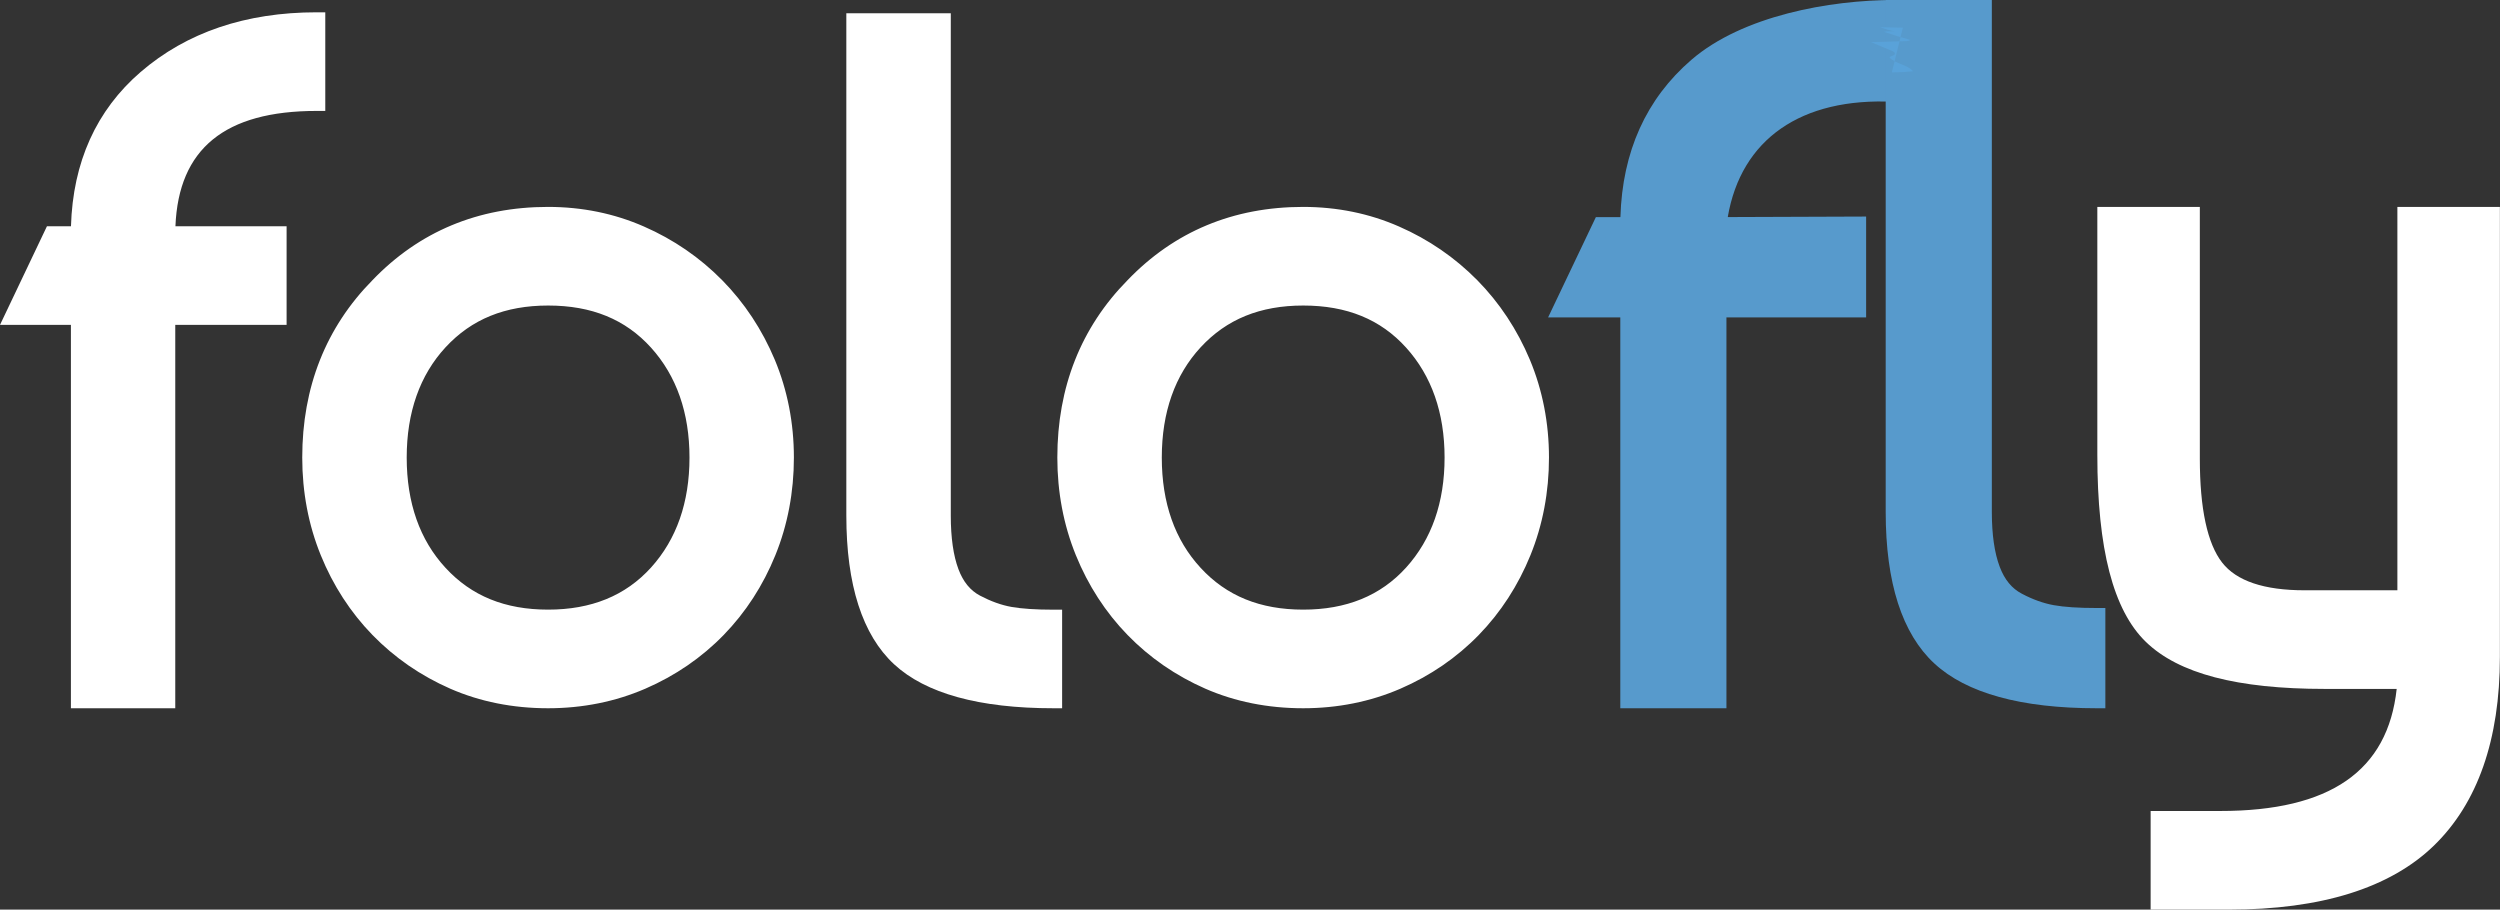 <?xml version="1.0" encoding="UTF-8"?>
<svg id="_レイヤー_2" data-name="レイヤー 2" xmlns="http://www.w3.org/2000/svg" viewBox="0 0 432.93 157.52">
  <rect x="0" y="0" width="432.93" height="157.52" fill="#333333" stroke="none"/>
  <defs>
    <style>
      .cls-1 {
        fill: #59a2d9;
      }

      .cls-2 {
        fill: #579acc;
      }

      .cls-3 {
        fill: #fff;
      }
    </style>
  </defs>
  <g id="_レイヤー_1-2" data-name="レイヤー 1">
    <g>
      <g>
        <path class="cls-3" d="M48.14,54.76h-19.28v66.39h-15.09V54.76H2.38l6.71-14.08h4.69c0-11.4,3.86-20.42,11.57-27.07,7.71-6.65,17.54-9.97,29.5-9.97v14.08c-17.32,0-25.98,7.66-25.98,22.97h19.28v14.08Z"/>
        <path class="cls-3" d="M30.36,122.65H12.28V56.26H0l8.13-17.08h4.16c.33-11.11,4.39-20.09,12.06-26.71,7.96-6.86,18.21-10.34,30.48-10.34h1.5v17.08h-1.5c-15.89,0-23.91,6.54-24.45,19.97h19.25v17.08h-19.28v66.39ZM15.28,119.65h12.09V53.26h19.28v-11.08h-19.28v-1.5c0-15.78,8.74-24,25.98-24.45V5.15c-10.87.27-19.95,3.49-27.02,9.59-7.33,6.32-11.05,15.05-11.05,25.94v1.5h-5.25l-5.28,11.08h10.52v66.39Z"/>
      </g>
      <g>
        <path class="cls-3" d="M65.58,49.56c7.82-8.16,17.6-12.24,29.34-12.24,5.7,0,11.03,1.09,16.01,3.27,4.97,2.18,9.33,5.17,13.08,8.97,3.74,3.8,6.68,8.24,8.8,13.33,2.12,5.09,3.18,10.53,3.18,16.34s-1.03,11.26-3.1,16.34c-2.07,5.09-4.95,9.53-8.63,13.33-3.69,3.8-8.05,6.79-13.08,8.97-5.03,2.18-10.45,3.27-16.26,3.27s-11.37-1.09-16.35-3.27c-4.97-2.18-9.3-5.17-12.99-8.97-3.69-3.8-6.57-8.24-8.63-13.33-2.07-5.08-3.1-10.53-3.1-16.34,0-11.84,3.91-21.74,11.73-29.67ZM94.92,51.41c-7.82,0-14.11,2.57-18.86,7.71-4.75,5.14-7.12,11.85-7.12,20.12s2.37,14.98,7.12,20.12c4.75,5.14,11.04,7.71,18.86,7.71s14.25-2.6,18.94-7.8c4.69-5.2,7.04-11.87,7.04-20.03s-2.35-14.84-7.04-20.03c-4.69-5.2-11.01-7.79-18.94-7.79Z"/>
        <path class="cls-3" d="M94.92,122.65c-6.1,0-11.81-1.14-16.95-3.39-5.13-2.25-9.66-5.38-13.47-9.3-3.81-3.92-6.82-8.57-8.95-13.81-2.13-5.24-3.21-10.93-3.21-16.91,0-12.19,4.09-22.53,12.16-30.72,8.08-8.42,18.31-12.69,30.41-12.69,5.88,0,11.47,1.14,16.61,3.4,5.12,2.24,9.68,5.37,13.54,9.29,3.86,3.92,6.93,8.57,9.12,13.8,2.19,5.25,3.3,10.95,3.3,16.92s-1.08,11.67-3.21,16.91c-2.13,5.25-5.14,9.89-8.95,13.81-3.81,3.92-8.37,7.05-13.56,9.3-5.2,2.25-10.87,3.39-16.86,3.39ZM94.92,38.83c-11.26,0-20.76,3.96-28.26,11.78h-.01c-7.5,7.62-11.3,17.25-11.3,28.63,0,5.59,1.01,10.9,2.99,15.78,1.98,4.88,4.78,9.2,8.32,12.85,3.53,3.64,7.75,6.55,12.52,8.64,4.76,2.08,10.06,3.14,15.74,3.14s10.85-1.06,15.66-3.14c4.83-2.09,9.06-5,12.6-8.64,3.53-3.64,6.33-7.96,8.32-12.85,1.98-4.88,2.99-10.19,2.99-15.78s-1.03-10.88-3.07-15.77c-2.04-4.88-4.9-9.21-8.49-12.85-3.6-3.65-7.84-6.56-12.61-8.65-4.76-2.09-9.94-3.14-15.41-3.14ZM94.92,108.56c-8.23,0-14.94-2.76-19.96-8.19-4.99-5.4-7.52-12.51-7.52-21.13s2.53-15.73,7.52-21.13c5.02-5.44,11.74-8.19,19.96-8.19s15.09,2.79,20.06,8.29c4.93,5.46,7.43,12.54,7.43,21.04s-2.5,15.58-7.43,21.04c-4.97,5.5-11.72,8.29-20.06,8.29ZM94.92,52.91c-7.45,0-13.26,2.36-17.76,7.23-4.46,4.83-6.73,11.26-6.73,19.1s2.26,14.27,6.73,19.1c4.49,4.87,10.3,7.23,17.76,7.23s13.39-2.39,17.83-7.3c4.42-4.89,6.65-11.29,6.65-19.03s-2.24-14.14-6.65-19.03c-4.44-4.91-10.27-7.3-17.83-7.3Z"/>
      </g>
      <g>
        <path class="cls-3" d="M148.06,89.3V3.8h15.09v85.5c0,4.02.47,7.29,1.42,9.81.95,2.51,2.43,4.3,4.44,5.36,2.01,1.06,3.97,1.76,5.87,2.1,1.9.34,4.41.5,7.54.5v14.08c-12.52,0-21.37-2.4-26.57-7.21-5.2-4.8-7.79-13.02-7.79-24.64Z"/>
        <path class="cls-3" d="M183.93,122.65h-1.5c-12.85,0-22.13-2.56-27.59-7.61-5.49-5.08-8.28-13.74-8.28-25.75V2.3h18.09v87c0,3.82.45,6.94,1.33,9.28.82,2.18,2.05,3.68,3.74,4.57,1.86.98,3.69,1.64,5.43,1.95,1.8.32,4.25.48,7.28.48h1.5v17.08ZM149.56,5.3v84c0,11.14,2.46,19.06,7.31,23.54,4.68,4.33,12.77,6.61,24.05,6.8v-11.08c-2.53-.05-4.65-.22-6.3-.51-2.05-.36-4.17-1.12-6.31-2.25-2.34-1.23-4.07-3.3-5.15-6.16-1.01-2.67-1.52-6.15-1.52-10.34V5.3h-12.09Z"/>
      </g>
      <g>
        <path class="cls-3" d="M196.34,49.56c7.82-8.16,17.6-12.24,29.34-12.24,5.7,0,11.03,1.09,16.01,3.27,4.97,2.18,9.33,5.17,13.07,8.97,3.74,3.8,6.68,8.24,8.8,13.33,2.12,5.09,3.19,10.53,3.19,16.34s-1.04,11.26-3.1,16.34c-2.07,5.09-4.95,9.53-8.63,13.33-3.69,3.8-8.05,6.79-13.08,8.97-5.03,2.18-10.45,3.27-16.26,3.27s-11.37-1.09-16.35-3.27c-4.98-2.18-9.3-5.17-12.99-8.97-3.69-3.8-6.57-8.24-8.63-13.33-2.07-5.08-3.1-10.53-3.1-16.34,0-11.84,3.91-21.74,11.74-29.67ZM225.68,51.41c-7.82,0-14.11,2.57-18.86,7.71-4.75,5.14-7.13,11.85-7.13,20.12s2.37,14.98,7.13,20.12c4.75,5.14,11.03,7.71,18.86,7.71s14.25-2.6,18.94-7.8c4.69-5.2,7.04-11.87,7.04-20.03s-2.35-14.84-7.04-20.03c-4.69-5.2-11.01-7.79-18.94-7.79Z"/>
        <path class="cls-3" d="M225.68,122.65c-6.11,0-11.81-1.14-16.95-3.39-5.13-2.25-9.66-5.38-13.47-9.3-3.81-3.92-6.82-8.57-8.95-13.81-2.13-5.24-3.21-10.93-3.21-16.91,0-12.19,4.09-22.53,12.16-30.72,8.08-8.42,18.31-12.69,30.41-12.69,5.88,0,11.47,1.14,16.61,3.4,5.12,2.24,9.67,5.37,13.54,9.29,3.86,3.92,6.93,8.57,9.12,13.8,2.19,5.25,3.3,10.95,3.3,16.92s-1.08,11.66-3.21,16.91c-2.13,5.24-5.14,9.89-8.95,13.81-3.81,3.92-8.37,7.05-13.56,9.3-5.2,2.25-10.87,3.39-16.86,3.39ZM225.68,38.83c-11.26,0-20.76,3.96-28.25,11.78h-.01c-7.5,7.62-11.3,17.25-11.3,28.63,0,5.59,1.01,10.9,2.99,15.78,1.98,4.88,4.78,9.21,8.32,12.85,3.53,3.64,7.75,6.55,12.52,8.64,4.76,2.08,10.05,3.14,15.74,3.14s10.85-1.06,15.67-3.14c4.82-2.09,9.06-5,12.6-8.64,3.53-3.64,6.33-7.96,8.32-12.85,1.98-4.88,2.99-10.19,2.99-15.78s-1.03-10.88-3.07-15.77c-2.04-4.88-4.89-9.21-8.49-12.85-3.6-3.65-7.84-6.56-12.61-8.65-4.76-2.09-9.95-3.14-15.41-3.14ZM225.68,108.56c-8.22,0-14.94-2.76-19.96-8.19-4.99-5.4-7.52-12.51-7.52-21.13s2.53-15.73,7.52-21.14c5.02-5.44,11.74-8.19,19.96-8.19s15.09,2.79,20.05,8.29c4.93,5.46,7.43,12.53,7.43,21.04s-2.5,15.58-7.43,21.04c-4.97,5.5-11.71,8.29-20.05,8.29ZM225.68,52.91c-7.45,0-13.26,2.36-17.76,7.23-4.46,4.83-6.73,11.25-6.73,19.1s2.26,14.27,6.73,19.1c4.49,4.87,10.3,7.23,17.76,7.23s13.39-2.39,17.83-7.3c4.42-4.89,6.65-11.29,6.65-19.03s-2.24-14.14-6.65-19.03c-4.43-4.91-10.27-7.3-17.83-7.3Z"/>
      </g>
      <g>
        <path class="cls-3" d="M364.71,37.33h14.75v42.08c0,9.05,1.4,15.37,4.19,18.94,2.79,3.58,7.93,5.36,15.42,5.36h17.6V37.33h14.75v76.44c0,13.97-3.66,24.5-10.98,31.6-7.32,7.1-18.8,10.65-34.45,10.65h-12.07v-14.08h10.56c20.45,0,31.18-8.05,32.19-24.14h-14.08c-14.64,0-24.62-2.57-29.92-7.71-5.31-5.14-7.96-15.59-7.96-31.35v-41.41Z"/>
        <path class="cls-3" d="M386,157.52h-13.57v-17.08h12.06c19,0,29.01-6.92,30.55-21.14h-12.45c-15.19,0-25.32-2.66-30.97-8.13-5.67-5.48-8.42-16.09-8.42-32.43v-42.91h17.75v43.58c0,8.67,1.3,14.73,3.87,18.02,2.48,3.18,7.27,4.79,14.24,4.79h16.1V35.83h17.75v77.94c0,14.32-3.85,25.32-11.44,32.68-7.58,7.34-19.52,11.07-35.49,11.07ZM375.43,154.52h10.57c15.17,0,26.41-3.44,33.41-10.22,6.98-6.77,10.52-17.04,10.52-30.52V38.83h-11.75v66.39h-19.1c-7.94,0-13.53-2-16.61-5.94-3.03-3.88-4.51-10.38-4.51-19.87v-40.58h-11.75v39.91c0,15.26,2.53,25.45,7.51,30.27,4.99,4.84,14.71,7.29,28.88,7.29h15.68l-.1,1.59c-1.06,16.95-12.39,25.55-33.68,25.55h-9.06v11.08Z"/>
      </g>
      <g>
        <g>
          <path class="cls-2" d="M321.66,53.46h-24.19v67.69h-15.38V53.46h-11.62l6.84-14.36h4.79c0-11.62,3.93-20.82,11.79-27.6,7.86-6.78,21.99-10,34.18-10v14.64c-17.51-.85-28.8,7.65-30.59,22.96l24.19-.09v14.45Z"/>
          <path class="cls-2" d="M298.97,122.65h-18.38V54.96h-12.5l8.27-17.36h4.25c.33-11.33,4.46-20.49,12.29-27.24,8.86-7.64,23.97-10.36,35.16-10.36h1.5v17.71l-1.57-.08c-16.1-.79-26.48,6.47-28.79,19.96l23.96-.09v17.46h-24.19v67.69ZM283.58,119.65h12.38V51.96h24.19v-11.44l-24.38.09.2-1.68c1.83-15.62,13.22-24.66,30.58-24.34V3.02c-12.84.27-25.16,3.99-31.7,9.62-7.48,6.45-11.27,15.36-11.27,26.47v1.5h-5.34l-5.41,11.36h10.75v67.69Z"/>
        </g>
        <g>
          <path class="cls-2" d="M328.06,88.67V1.5h15.38v87.17c0,4.1.48,7.44,1.45,10,.97,2.56,2.48,4.39,4.53,5.47,2.05,1.08,4.04,1.8,5.98,2.14,1.94.34,4.5.51,7.69.51v14.36c-12.76,0-21.79-2.45-27.09-7.35-5.3-4.9-7.95-13.27-7.95-25.13Z"/>
          <path class="cls-2" d="M364.59,122.65h-1.5c-13.09,0-22.55-2.61-28.11-7.75-5.59-5.17-8.43-13.99-8.43-26.23V0h18.38v88.67c0,3.9.46,7.09,1.36,9.47.84,2.23,2.09,3.76,3.83,4.67,1.9,1.01,3.77,1.67,5.54,1.99,1.84.33,4.34.49,7.43.49h1.5v17.36ZM329.56,3v85.67c0,11.36,2.51,19.45,7.47,24.02,4.78,4.42,13.04,6.75,24.57,6.94v-11.36c-2.59-.05-4.76-.22-6.45-.52-2.08-.37-4.25-1.14-6.42-2.29-2.38-1.25-4.14-3.36-5.23-6.27-1.03-2.72-1.55-6.26-1.55-10.53V3h-12.38Z"/>
        </g>
      </g>
      <path class="cls-1" d="M327.62,12.54c1.23,0,2.45-.07,3.67-.2-1.04-1.2-2.98-1.23-4.07-2.38.19-.35.88-.26.92-.65.02-.23-.23-.38-.45-.47-1.23-.51-2.45-1.02-3.68-1.54,1.97-.06,3.95-.11,5.92-.17.31,0,.65-.03.89-.22-1.55-.41-3.08-.88-4.59-1.41.65-.1,1.31-.11,1.96-.04-.88-.18-1.75-.43-2.6-.74l3.93.07"/>
    </g>
  </g>
</svg>